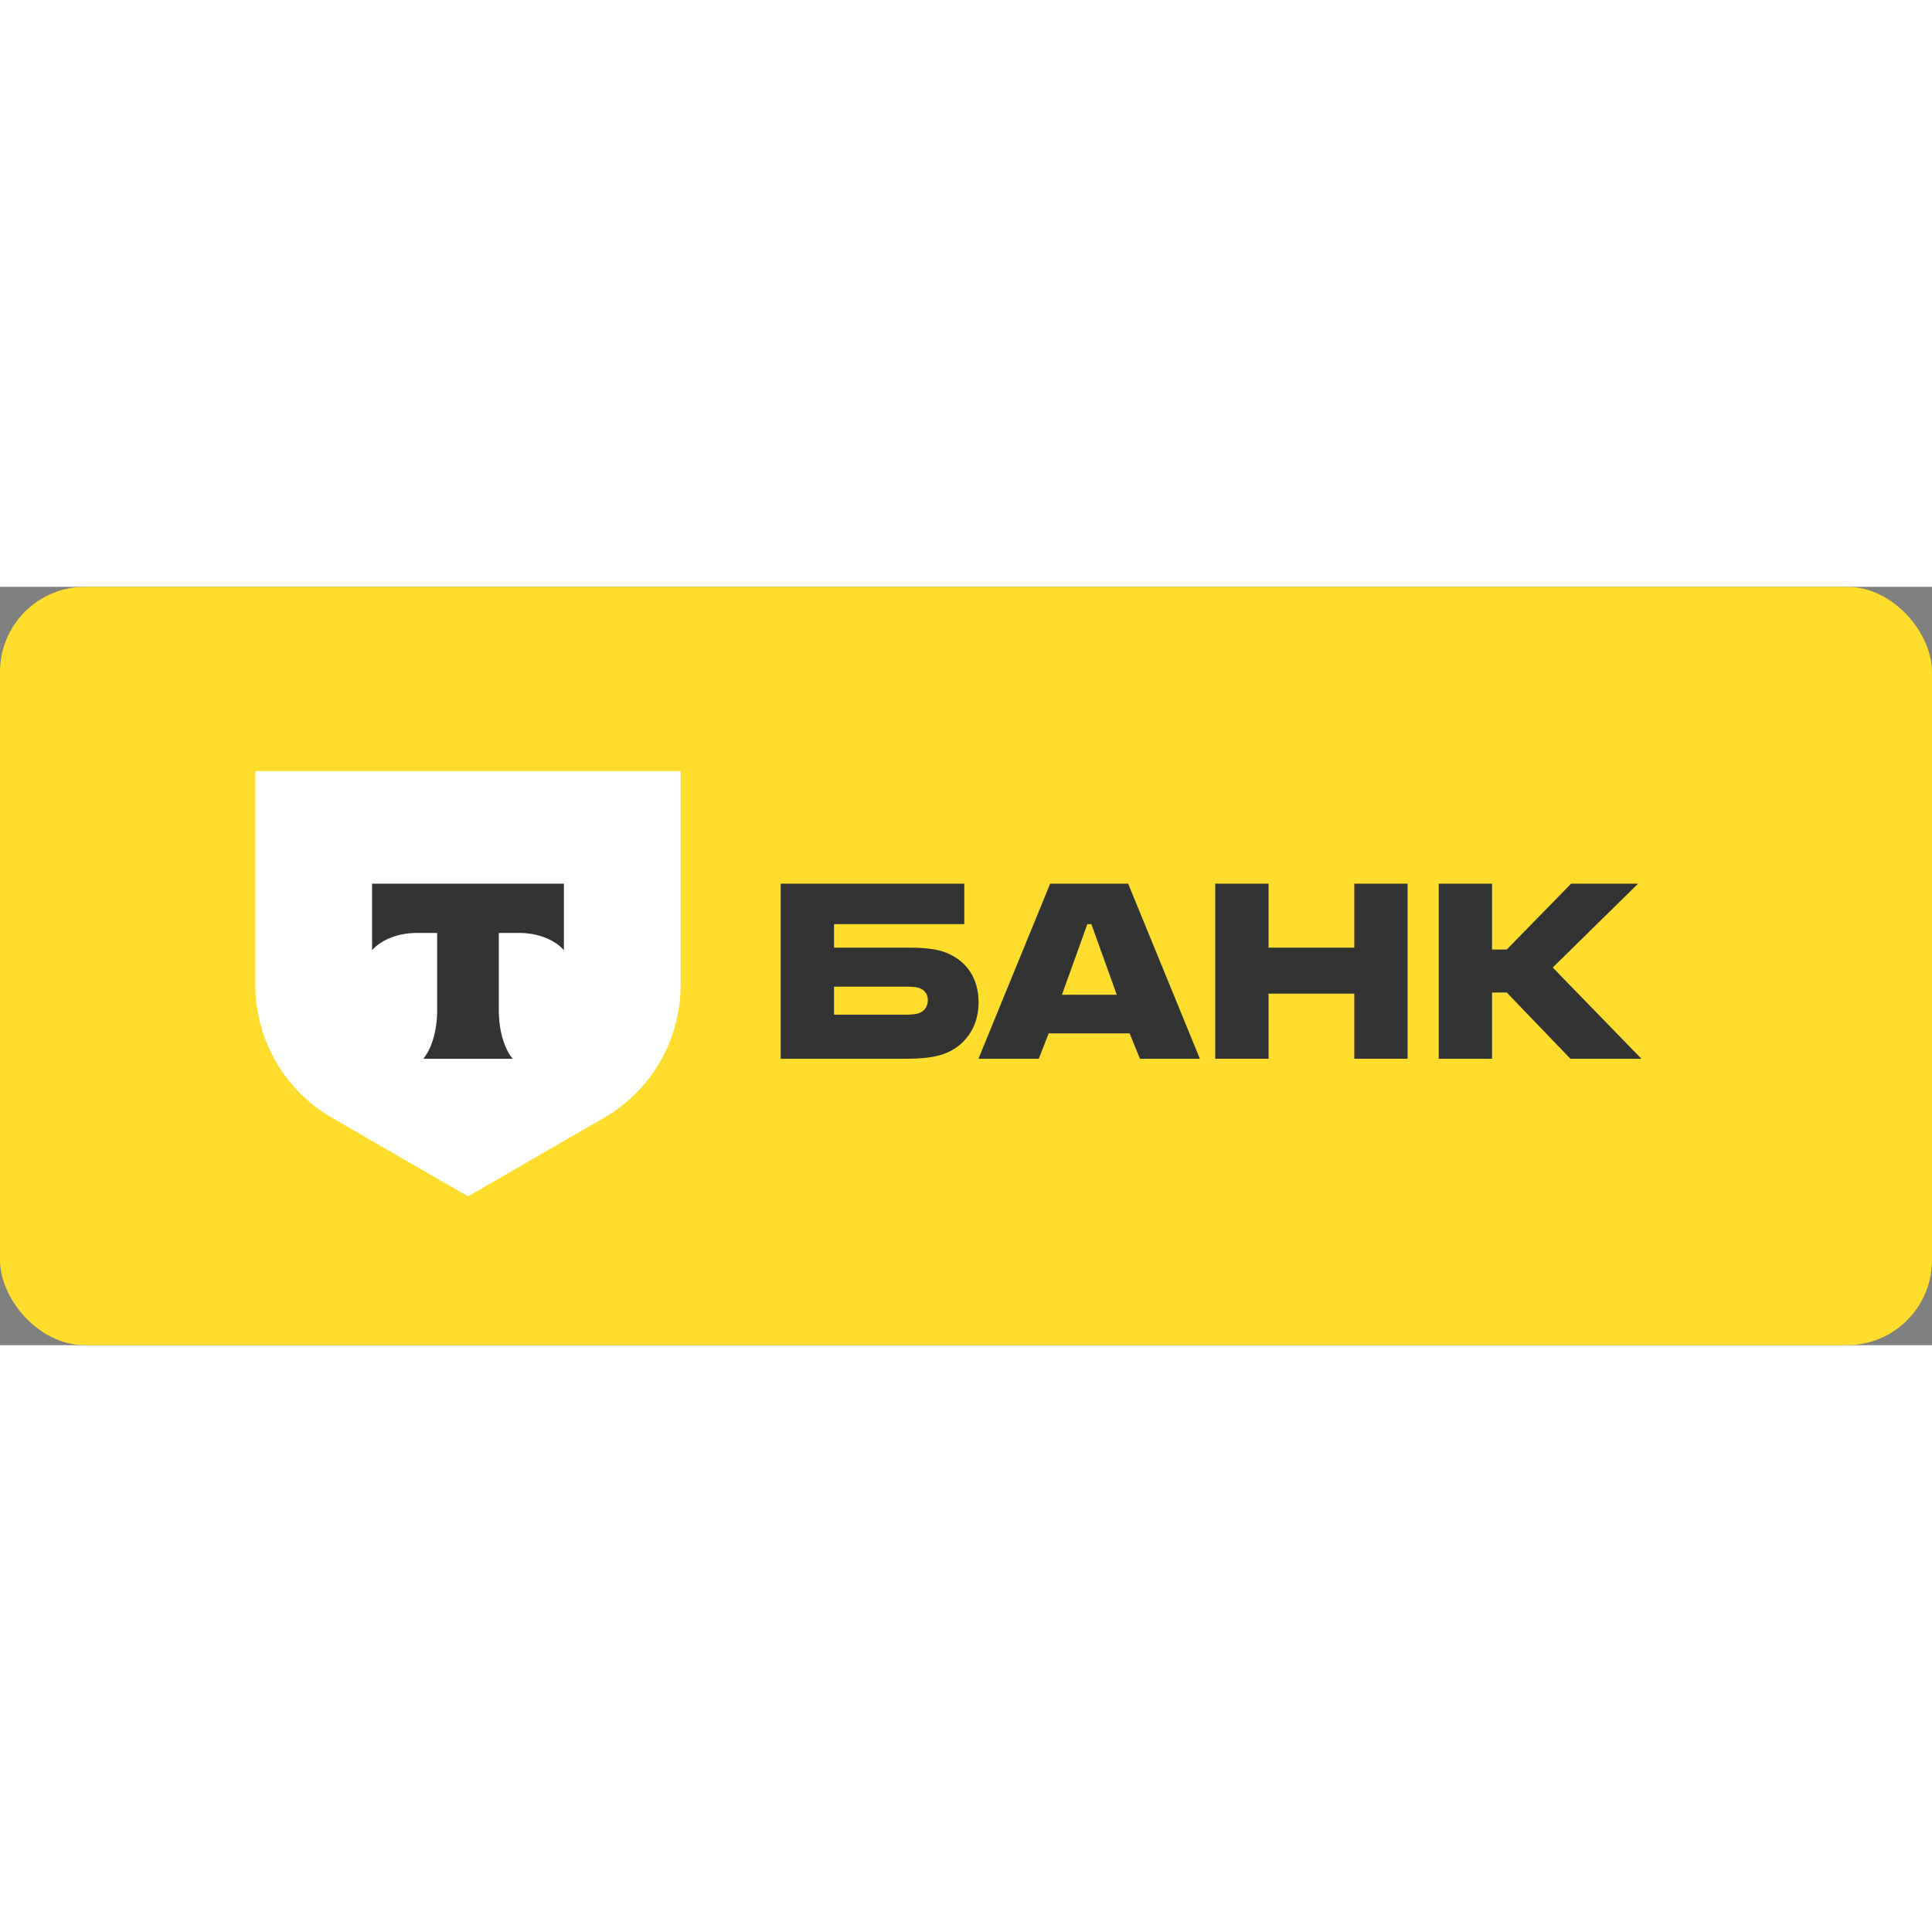 <?xml version="1.0" encoding="UTF-8"?><svg id="Layer_1" xmlns="http://www.w3.org/2000/svg" viewBox="0 0 600 235.522" width="40px"
   height="40px"><rect x="0" y="0" width="600" height="235.522" fill="#808080" stroke="none"/><defs><style>.cls-1,.cls-2,.cls-3,.cls-4{stroke-width:0px;}.cls-1,.cls-4{fill:#333;}.cls-2{fill:#ffdd2d;}.cls-3{fill:#fff;}.cls-4{fill-rule:evenodd;}</style></defs><rect class="cls-2" width="600" height="235.522" rx="26.413" ry="26.413"/><path class="cls-1" d="M293.63,113.553c-2.97-1.142-6.854-1.485-11.081-1.485h-23.536v-7.312h40.444v-12.567h-57.009v54.381h38.616c5.37,0,9.368-.457,12.339-1.6,6.284-2.399,10.511-8.226,10.511-15.88,0-7.768-3.999-13.138-10.282-15.538ZM285.405,132.403c-.914.343-2.171.457-3.771.457h-22.621v-8.683h22.621c1.829,0,3.313.115,4.456.686,1.371.686,2.056,1.942,2.056,3.541,0,1.599-.799,3.313-2.742,3.999Z"/><path class="cls-1" d="M350.361,92.189h-24.22l-22.278,54.381h18.737l3.084-7.883h25.134l3.199,7.883h18.622l-22.279-54.381ZM329.797,126.691l7.884-21.935h1.256l7.883,21.935h-17.023Z"/><polygon class="cls-1" points="393.962 126.349 393.962 146.57 377.397 146.57 377.397 92.189 393.962 92.189 393.962 112.068 420.582 112.068 420.582 92.189 437.148 92.189 437.148 146.57 420.582 146.57 420.582 126.349 393.962 126.349"/><polygon class="cls-1" points="463.369 126.006 463.369 146.57 446.803 146.57 446.803 92.189 463.369 92.189 463.369 112.639 467.939 112.639 487.932 92.189 508.725 92.189 482.22 118.237 509.753 146.57 487.703 146.57 467.939 126.006 463.369 126.006"/><path class="cls-3" d="M79.305,57.23h132.068v66.42c0,17.027-9.084,32.762-23.829,41.276l-42.205,24.371-42.205-24.371c-14.746-8.515-23.829-24.249-23.829-41.276V57.23Z"/><path class="cls-4" d="M115.55,92.189v20.658c2.825-3.19,7.961-5.349,13.834-5.349h6.382v24.015c0,6.389-1.736,11.981-4.312,15.057h27.76c-2.57-3.079-4.302-8.664-4.302-15.045v-24.027h6.382c5.873,0,11.009,2.159,13.834,5.349v-20.658h-59.577Z"/></svg>
